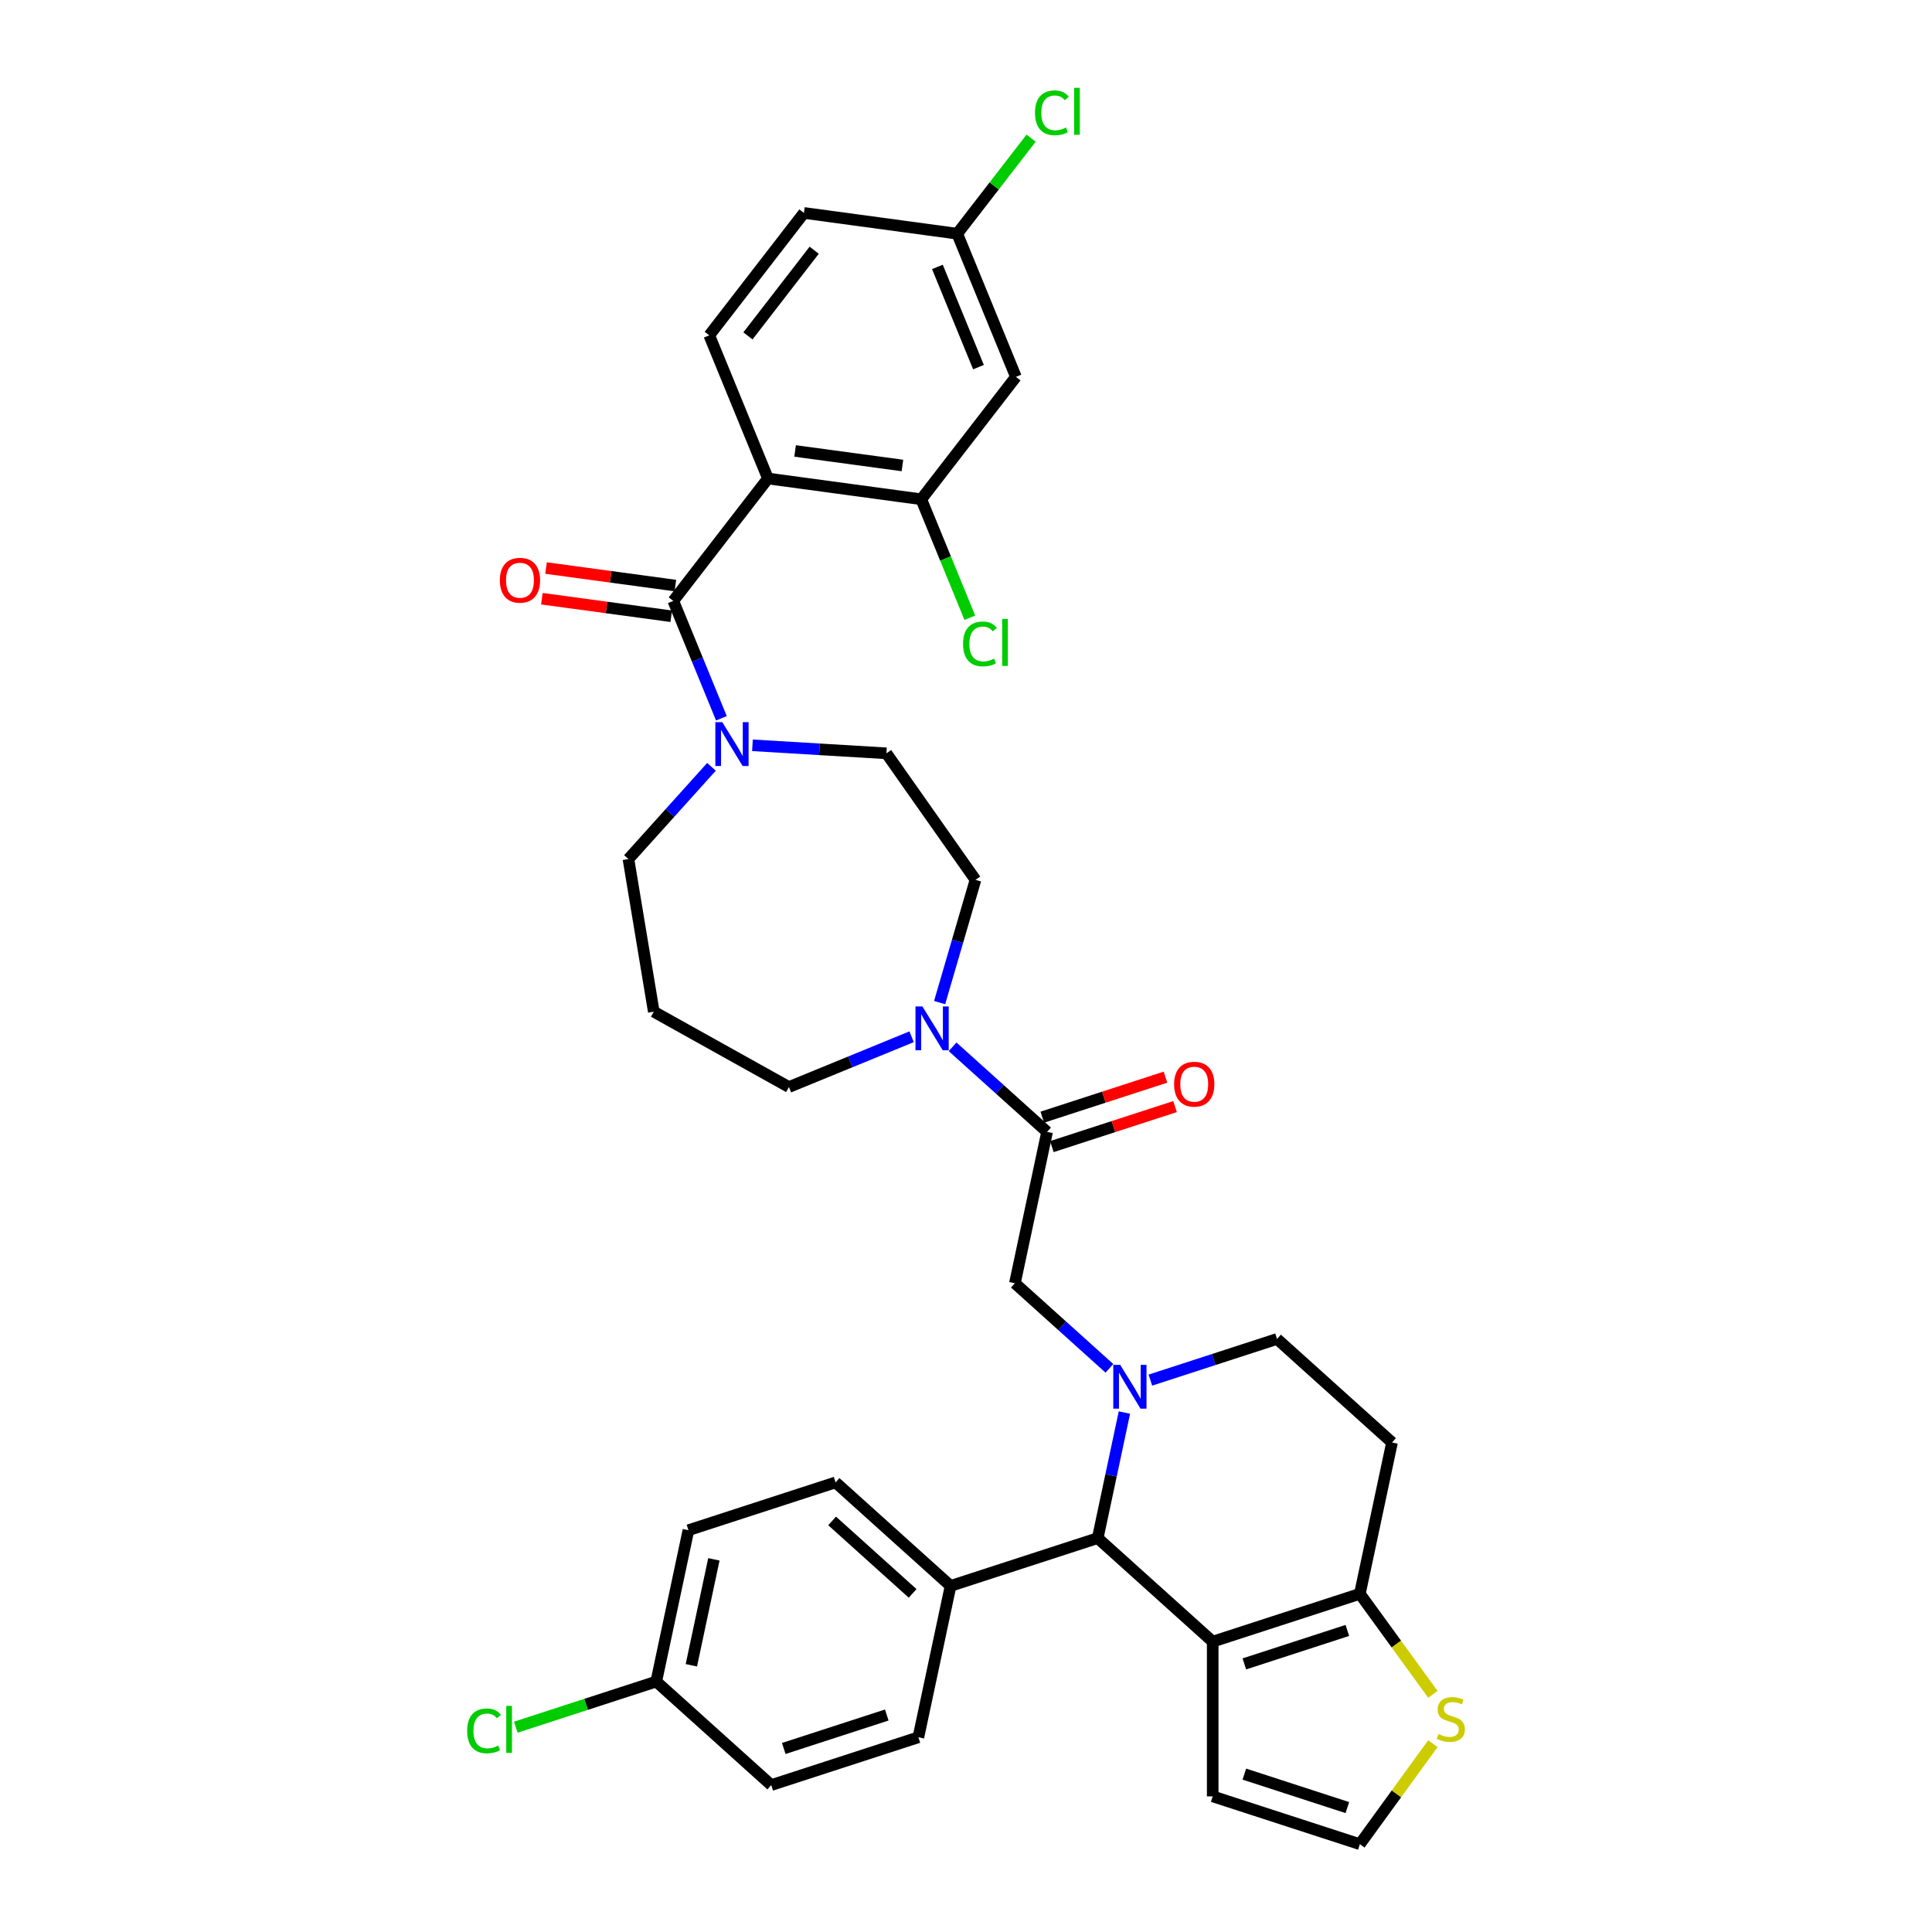 <?xml version='1.0' encoding='iso-8859-1'?>
<svg version='1.1' baseProfile='full'
              xmlns='http://www.w3.org/2000/svg'
                      xmlns:rdkit='http://www.rdkit.org/xml'
                      xmlns:xlink='http://www.w3.org/1999/xlink'
                  xml:space='preserve'
width='1000px' height='1000px' viewBox='0 0 1000 1000'>
<!-- END OF HEADER -->
<rect style='opacity:1.0;fill:#FFFFFF;stroke:none' width='1000' height='1000' x='0' y='0'> </rect>
<path class='bond-0' d='M 397.487,247.672 L 476.847,258.422' style='fill:none;fill-rule:evenodd;stroke:#000000;stroke-width:6px;stroke-linecap:butt;stroke-linejoin:miter;stroke-opacity:1' />
<path class='bond-0' d='M 411.541,233.412 L 467.093,240.937' style='fill:none;fill-rule:evenodd;stroke:#000000;stroke-width:6px;stroke-linecap:butt;stroke-linejoin:miter;stroke-opacity:1' />
<path class='bond-1' d='M 397.487,247.672 L 367.116,173.568' style='fill:none;fill-rule:evenodd;stroke:#000000;stroke-width:6px;stroke-linecap:butt;stroke-linejoin:miter;stroke-opacity:1' />
<path class='bond-2' d='M 397.487,247.672 L 348.496,311.025' style='fill:none;fill-rule:evenodd;stroke:#000000;stroke-width:6px;stroke-linecap:butt;stroke-linejoin:miter;stroke-opacity:1' />
<path class='bond-3' d='M 368.263,396.905 L 346.771,420.774' style='fill:none;fill-rule:evenodd;stroke:#0000FF;stroke-width:6px;stroke-linecap:butt;stroke-linejoin:miter;stroke-opacity:1' />
<path class='bond-3' d='M 346.771,420.774 L 325.279,444.644' style='fill:none;fill-rule:evenodd;stroke:#000000;stroke-width:6px;stroke-linecap:butt;stroke-linejoin:miter;stroke-opacity:1' />
<path class='bond-4' d='M 373.399,371.786 L 360.947,341.406' style='fill:none;fill-rule:evenodd;stroke:#0000FF;stroke-width:6px;stroke-linecap:butt;stroke-linejoin:miter;stroke-opacity:1' />
<path class='bond-4' d='M 360.947,341.406 L 348.496,311.025' style='fill:none;fill-rule:evenodd;stroke:#000000;stroke-width:6px;stroke-linecap:butt;stroke-linejoin:miter;stroke-opacity:1' />
<path class='bond-5' d='M 389.47,385.764 L 424.14,387.841' style='fill:none;fill-rule:evenodd;stroke:#0000FF;stroke-width:6px;stroke-linecap:butt;stroke-linejoin:miter;stroke-opacity:1' />
<path class='bond-5' d='M 424.14,387.841 L 458.809,389.918' style='fill:none;fill-rule:evenodd;stroke:#000000;stroke-width:6px;stroke-linecap:butt;stroke-linejoin:miter;stroke-opacity:1' />
<path class='bond-6' d='M 349.571,303.089 L 316.098,298.555' style='fill:none;fill-rule:evenodd;stroke:#000000;stroke-width:6px;stroke-linecap:butt;stroke-linejoin:miter;stroke-opacity:1' />
<path class='bond-6' d='M 316.098,298.555 L 282.624,294.02' style='fill:none;fill-rule:evenodd;stroke:#FF0000;stroke-width:6px;stroke-linecap:butt;stroke-linejoin:miter;stroke-opacity:1' />
<path class='bond-6' d='M 347.421,318.961 L 313.948,314.427' style='fill:none;fill-rule:evenodd;stroke:#000000;stroke-width:6px;stroke-linecap:butt;stroke-linejoin:miter;stroke-opacity:1' />
<path class='bond-6' d='M 313.948,314.427 L 280.474,309.893' style='fill:none;fill-rule:evenodd;stroke:#FF0000;stroke-width:6px;stroke-linecap:butt;stroke-linejoin:miter;stroke-opacity:1' />
<path class='bond-7' d='M 476.847,258.422 L 525.838,195.068' style='fill:none;fill-rule:evenodd;stroke:#000000;stroke-width:6px;stroke-linecap:butt;stroke-linejoin:miter;stroke-opacity:1' />
<path class='bond-8' d='M 476.847,258.422 L 489.413,289.083' style='fill:none;fill-rule:evenodd;stroke:#000000;stroke-width:6px;stroke-linecap:butt;stroke-linejoin:miter;stroke-opacity:1' />
<path class='bond-8' d='M 489.413,289.083 L 501.98,319.744' style='fill:none;fill-rule:evenodd;stroke:#00CC00;stroke-width:6px;stroke-linecap:butt;stroke-linejoin:miter;stroke-opacity:1' />
<path class='bond-9' d='M 525.838,195.068 L 495.467,120.965' style='fill:none;fill-rule:evenodd;stroke:#000000;stroke-width:6px;stroke-linecap:butt;stroke-linejoin:miter;stroke-opacity:1' />
<path class='bond-9' d='M 506.461,190.027 L 485.202,138.155' style='fill:none;fill-rule:evenodd;stroke:#000000;stroke-width:6px;stroke-linecap:butt;stroke-linejoin:miter;stroke-opacity:1' />
<path class='bond-10' d='M 568.178,796.124 L 627.694,849.712' style='fill:none;fill-rule:evenodd;stroke:#000000;stroke-width:6px;stroke-linecap:butt;stroke-linejoin:miter;stroke-opacity:1' />
<path class='bond-11' d='M 568.178,796.124 L 575.086,763.628' style='fill:none;fill-rule:evenodd;stroke:#000000;stroke-width:6px;stroke-linecap:butt;stroke-linejoin:miter;stroke-opacity:1' />
<path class='bond-11' d='M 575.086,763.628 L 581.993,731.131' style='fill:none;fill-rule:evenodd;stroke:#0000FF;stroke-width:6px;stroke-linecap:butt;stroke-linejoin:miter;stroke-opacity:1' />
<path class='bond-12' d='M 568.178,796.124 L 492.013,820.872' style='fill:none;fill-rule:evenodd;stroke:#000000;stroke-width:6px;stroke-linecap:butt;stroke-linejoin:miter;stroke-opacity:1' />
<path class='bond-13' d='M 595.433,714.344 L 628.214,703.692' style='fill:none;fill-rule:evenodd;stroke:#0000FF;stroke-width:6px;stroke-linecap:butt;stroke-linejoin:miter;stroke-opacity:1' />
<path class='bond-13' d='M 628.214,703.692 L 660.995,693.041' style='fill:none;fill-rule:evenodd;stroke:#000000;stroke-width:6px;stroke-linecap:butt;stroke-linejoin:miter;stroke-opacity:1' />
<path class='bond-14' d='M 574.226,708.242 L 549.77,686.221' style='fill:none;fill-rule:evenodd;stroke:#0000FF;stroke-width:6px;stroke-linecap:butt;stroke-linejoin:miter;stroke-opacity:1' />
<path class='bond-14' d='M 549.77,686.221 L 525.314,664.201' style='fill:none;fill-rule:evenodd;stroke:#000000;stroke-width:6px;stroke-linecap:butt;stroke-linejoin:miter;stroke-opacity:1' />
<path class='bond-15' d='M 660.995,693.041 L 720.51,746.629' style='fill:none;fill-rule:evenodd;stroke:#000000;stroke-width:6px;stroke-linecap:butt;stroke-linejoin:miter;stroke-opacity:1' />
<path class='bond-16' d='M 720.51,746.629 L 703.86,824.964' style='fill:none;fill-rule:evenodd;stroke:#000000;stroke-width:6px;stroke-linecap:butt;stroke-linejoin:miter;stroke-opacity:1' />
<path class='bond-17' d='M 627.694,849.712 L 703.86,824.964' style='fill:none;fill-rule:evenodd;stroke:#000000;stroke-width:6px;stroke-linecap:butt;stroke-linejoin:miter;stroke-opacity:1' />
<path class='bond-17' d='M 644.068,861.233 L 697.384,843.91' style='fill:none;fill-rule:evenodd;stroke:#000000;stroke-width:6px;stroke-linecap:butt;stroke-linejoin:miter;stroke-opacity:1' />
<path class='bond-18' d='M 627.694,849.712 L 627.694,929.798' style='fill:none;fill-rule:evenodd;stroke:#000000;stroke-width:6px;stroke-linecap:butt;stroke-linejoin:miter;stroke-opacity:1' />
<path class='bond-19' d='M 703.86,824.964 L 722.759,850.977' style='fill:none;fill-rule:evenodd;stroke:#000000;stroke-width:6px;stroke-linecap:butt;stroke-linejoin:miter;stroke-opacity:1' />
<path class='bond-19' d='M 722.759,850.977 L 741.659,876.99' style='fill:none;fill-rule:evenodd;stroke:#CCCC00;stroke-width:6px;stroke-linecap:butt;stroke-linejoin:miter;stroke-opacity:1' />
<path class='bond-20' d='M 741.659,902.519 L 722.759,928.532' style='fill:none;fill-rule:evenodd;stroke:#CCCC00;stroke-width:6px;stroke-linecap:butt;stroke-linejoin:miter;stroke-opacity:1' />
<path class='bond-20' d='M 722.759,928.532 L 703.86,954.545' style='fill:none;fill-rule:evenodd;stroke:#000000;stroke-width:6px;stroke-linecap:butt;stroke-linejoin:miter;stroke-opacity:1' />
<path class='bond-21' d='M 703.86,954.545 L 627.694,929.798' style='fill:none;fill-rule:evenodd;stroke:#000000;stroke-width:6px;stroke-linecap:butt;stroke-linejoin:miter;stroke-opacity:1' />
<path class='bond-21' d='M 697.384,935.6 L 644.068,918.277' style='fill:none;fill-rule:evenodd;stroke:#000000;stroke-width:6px;stroke-linecap:butt;stroke-linejoin:miter;stroke-opacity:1' />
<path class='bond-22' d='M 338.399,523.648 L 408.346,562.648' style='fill:none;fill-rule:evenodd;stroke:#000000;stroke-width:6px;stroke-linecap:butt;stroke-linejoin:miter;stroke-opacity:1' />
<path class='bond-23' d='M 338.399,523.648 L 325.279,444.644' style='fill:none;fill-rule:evenodd;stroke:#000000;stroke-width:6px;stroke-linecap:butt;stroke-linejoin:miter;stroke-opacity:1' />
<path class='bond-24' d='M 525.314,664.201 L 541.965,585.866' style='fill:none;fill-rule:evenodd;stroke:#000000;stroke-width:6px;stroke-linecap:butt;stroke-linejoin:miter;stroke-opacity:1' />
<path class='bond-25' d='M 541.965,585.866 L 517.509,563.845' style='fill:none;fill-rule:evenodd;stroke:#000000;stroke-width:6px;stroke-linecap:butt;stroke-linejoin:miter;stroke-opacity:1' />
<path class='bond-25' d='M 517.509,563.845 L 493.053,541.825' style='fill:none;fill-rule:evenodd;stroke:#0000FF;stroke-width:6px;stroke-linecap:butt;stroke-linejoin:miter;stroke-opacity:1' />
<path class='bond-26' d='M 544.439,593.482 L 576.316,583.125' style='fill:none;fill-rule:evenodd;stroke:#000000;stroke-width:6px;stroke-linecap:butt;stroke-linejoin:miter;stroke-opacity:1' />
<path class='bond-26' d='M 576.316,583.125 L 608.192,572.768' style='fill:none;fill-rule:evenodd;stroke:#FF0000;stroke-width:6px;stroke-linecap:butt;stroke-linejoin:miter;stroke-opacity:1' />
<path class='bond-26' d='M 539.49,578.249 L 571.366,567.892' style='fill:none;fill-rule:evenodd;stroke:#000000;stroke-width:6px;stroke-linecap:butt;stroke-linejoin:miter;stroke-opacity:1' />
<path class='bond-26' d='M 571.366,567.892 L 603.243,557.534' style='fill:none;fill-rule:evenodd;stroke:#FF0000;stroke-width:6px;stroke-linecap:butt;stroke-linejoin:miter;stroke-opacity:1' />
<path class='bond-27' d='M 471.846,536.623 L 440.096,549.636' style='fill:none;fill-rule:evenodd;stroke:#0000FF;stroke-width:6px;stroke-linecap:butt;stroke-linejoin:miter;stroke-opacity:1' />
<path class='bond-27' d='M 440.096,549.636 L 408.346,562.648' style='fill:none;fill-rule:evenodd;stroke:#000000;stroke-width:6px;stroke-linecap:butt;stroke-linejoin:miter;stroke-opacity:1' />
<path class='bond-28' d='M 486.347,518.936 L 495.628,487.171' style='fill:none;fill-rule:evenodd;stroke:#0000FF;stroke-width:6px;stroke-linecap:butt;stroke-linejoin:miter;stroke-opacity:1' />
<path class='bond-28' d='M 495.628,487.171 L 504.908,455.406' style='fill:none;fill-rule:evenodd;stroke:#000000;stroke-width:6px;stroke-linecap:butt;stroke-linejoin:miter;stroke-opacity:1' />
<path class='bond-29' d='M 492.013,820.872 L 432.497,767.284' style='fill:none;fill-rule:evenodd;stroke:#000000;stroke-width:6px;stroke-linecap:butt;stroke-linejoin:miter;stroke-opacity:1' />
<path class='bond-29' d='M 472.368,824.737 L 430.707,787.226' style='fill:none;fill-rule:evenodd;stroke:#000000;stroke-width:6px;stroke-linecap:butt;stroke-linejoin:miter;stroke-opacity:1' />
<path class='bond-30' d='M 492.013,820.872 L 475.362,899.208' style='fill:none;fill-rule:evenodd;stroke:#000000;stroke-width:6px;stroke-linecap:butt;stroke-linejoin:miter;stroke-opacity:1' />
<path class='bond-31' d='M 432.497,767.284 L 356.331,792.032' style='fill:none;fill-rule:evenodd;stroke:#000000;stroke-width:6px;stroke-linecap:butt;stroke-linejoin:miter;stroke-opacity:1' />
<path class='bond-32' d='M 475.362,899.208 L 399.196,923.955' style='fill:none;fill-rule:evenodd;stroke:#000000;stroke-width:6px;stroke-linecap:butt;stroke-linejoin:miter;stroke-opacity:1' />
<path class='bond-32' d='M 458.987,887.687 L 405.671,905.01' style='fill:none;fill-rule:evenodd;stroke:#000000;stroke-width:6px;stroke-linecap:butt;stroke-linejoin:miter;stroke-opacity:1' />
<path class='bond-33' d='M 339.681,870.368 L 399.196,923.955' style='fill:none;fill-rule:evenodd;stroke:#000000;stroke-width:6px;stroke-linecap:butt;stroke-linejoin:miter;stroke-opacity:1' />
<path class='bond-34' d='M 339.681,870.368 L 303.336,882.177' style='fill:none;fill-rule:evenodd;stroke:#000000;stroke-width:6px;stroke-linecap:butt;stroke-linejoin:miter;stroke-opacity:1' />
<path class='bond-34' d='M 303.336,882.177 L 266.99,893.986' style='fill:none;fill-rule:evenodd;stroke:#00CC00;stroke-width:6px;stroke-linecap:butt;stroke-linejoin:miter;stroke-opacity:1' />
<path class='bond-35' d='M 339.681,870.368 L 356.331,792.032' style='fill:none;fill-rule:evenodd;stroke:#000000;stroke-width:6px;stroke-linecap:butt;stroke-linejoin:miter;stroke-opacity:1' />
<path class='bond-35' d='M 357.845,861.948 L 369.501,807.113' style='fill:none;fill-rule:evenodd;stroke:#000000;stroke-width:6px;stroke-linecap:butt;stroke-linejoin:miter;stroke-opacity:1' />
<path class='bond-36' d='M 504.908,455.406 L 458.809,389.918' style='fill:none;fill-rule:evenodd;stroke:#000000;stroke-width:6px;stroke-linecap:butt;stroke-linejoin:miter;stroke-opacity:1' />
<path class='bond-37' d='M 495.467,120.965 L 416.106,110.215' style='fill:none;fill-rule:evenodd;stroke:#000000;stroke-width:6px;stroke-linecap:butt;stroke-linejoin:miter;stroke-opacity:1' />
<path class='bond-38' d='M 495.467,120.965 L 514.589,96.237' style='fill:none;fill-rule:evenodd;stroke:#000000;stroke-width:6px;stroke-linecap:butt;stroke-linejoin:miter;stroke-opacity:1' />
<path class='bond-38' d='M 514.589,96.237 L 533.71,71.51' style='fill:none;fill-rule:evenodd;stroke:#00CC00;stroke-width:6px;stroke-linecap:butt;stroke-linejoin:miter;stroke-opacity:1' />
<path class='bond-39' d='M 416.106,110.215 L 367.116,173.568' style='fill:none;fill-rule:evenodd;stroke:#000000;stroke-width:6px;stroke-linecap:butt;stroke-linejoin:miter;stroke-opacity:1' />
<path class='bond-39' d='M 421.429,129.516 L 387.135,173.863' style='fill:none;fill-rule:evenodd;stroke:#000000;stroke-width:6px;stroke-linecap:butt;stroke-linejoin:miter;stroke-opacity:1' />
<path  class='atom-1' d='M 373.853 373.789
L 381.285 385.801
Q 382.022 386.987, 383.207 389.133
Q 384.393 391.279, 384.457 391.407
L 384.457 373.789
L 387.468 373.789
L 387.468 396.469
L 384.361 396.469
L 376.384 383.335
Q 375.455 381.797, 374.462 380.035
Q 373.501 378.273, 373.213 377.729
L 373.213 396.469
L 370.266 396.469
L 370.266 373.789
L 373.853 373.789
' fill='#0000FF'/>
<path  class='atom-3' d='M 258.724 300.339
Q 258.724 294.893, 261.415 291.85
Q 264.106 288.807, 269.136 288.807
Q 274.165 288.807, 276.856 291.85
Q 279.547 294.893, 279.547 300.339
Q 279.547 305.849, 276.824 308.988
Q 274.101 312.096, 269.136 312.096
Q 264.138 312.096, 261.415 308.988
Q 258.724 305.881, 258.724 300.339
M 269.136 309.533
Q 272.595 309.533, 274.453 307.226
Q 276.343 304.888, 276.343 300.339
Q 276.343 295.886, 274.453 293.644
Q 272.595 291.369, 269.136 291.369
Q 265.676 291.369, 263.786 293.612
Q 261.928 295.854, 261.928 300.339
Q 261.928 304.92, 263.786 307.226
Q 265.676 309.533, 269.136 309.533
' fill='#FF0000'/>
<path  class='atom-7' d='M 579.816 706.449
L 587.248 718.462
Q 587.985 719.647, 589.17 721.793
Q 590.355 723.939, 590.419 724.068
L 590.419 706.449
L 593.43 706.449
L 593.43 729.129
L 590.323 729.129
L 582.347 715.995
Q 581.418 714.457, 580.424 712.695
Q 579.463 710.933, 579.175 710.389
L 579.175 729.129
L 576.228 729.129
L 576.228 706.449
L 579.816 706.449
' fill='#0000FF'/>
<path  class='atom-12' d='M 744.526 897.539
Q 744.782 897.635, 745.839 898.084
Q 746.896 898.532, 748.05 898.821
Q 749.235 899.077, 750.388 899.077
Q 752.534 899.077, 753.784 898.052
Q 755.033 896.995, 755.033 895.169
Q 755.033 893.919, 754.392 893.15
Q 753.784 892.382, 752.823 891.965
Q 751.862 891.549, 750.26 891.068
Q 748.242 890.46, 747.025 889.883
Q 745.839 889.306, 744.974 888.089
Q 744.141 886.872, 744.141 884.822
Q 744.141 881.971, 746.063 880.209
Q 748.018 878.447, 751.862 878.447
Q 754.488 878.447, 757.468 879.696
L 756.731 882.163
Q 754.008 881.042, 751.958 881.042
Q 749.747 881.042, 748.53 881.971
Q 747.313 882.867, 747.345 884.437
Q 747.345 885.654, 747.954 886.391
Q 748.594 887.128, 749.491 887.544
Q 750.42 887.961, 751.958 888.441
Q 754.008 889.082, 755.225 889.723
Q 756.443 890.363, 757.308 891.677
Q 758.204 892.958, 758.204 895.169
Q 758.204 898.308, 756.09 900.006
Q 754.008 901.672, 750.516 901.672
Q 748.498 901.672, 746.96 901.223
Q 745.455 900.807, 743.661 900.07
L 744.526 897.539
' fill='#CCCC00'/>
<path  class='atom-18' d='M 477.436 520.938
L 484.868 532.951
Q 485.605 534.136, 486.79 536.282
Q 487.975 538.428, 488.039 538.557
L 488.039 520.938
L 491.051 520.938
L 491.051 543.618
L 487.943 543.618
L 479.967 530.484
Q 479.038 528.946, 478.045 527.184
Q 477.084 525.422, 476.795 524.878
L 476.795 543.618
L 473.848 543.618
L 473.848 520.938
L 477.436 520.938
' fill='#0000FF'/>
<path  class='atom-19' d='M 607.72 561.182
Q 607.72 555.736, 610.41 552.693
Q 613.101 549.649, 618.131 549.649
Q 623.16 549.649, 625.851 552.693
Q 628.542 555.736, 628.542 561.182
Q 628.542 566.692, 625.819 569.831
Q 623.096 572.938, 618.131 572.938
Q 613.133 572.938, 610.41 569.831
Q 607.72 566.724, 607.72 561.182
M 618.131 570.376
Q 621.59 570.376, 623.448 568.069
Q 625.338 565.731, 625.338 561.182
Q 625.338 556.729, 623.448 554.487
Q 621.59 552.212, 618.131 552.212
Q 614.671 552.212, 612.781 554.455
Q 610.923 556.697, 610.923 561.182
Q 610.923 565.763, 612.781 568.069
Q 614.671 570.376, 618.131 570.376
' fill='#FF0000'/>
<path  class='atom-27' d='M 241.796 895.9
Q 241.796 890.262, 244.422 887.315
Q 247.081 884.336, 252.111 884.336
Q 256.788 884.336, 259.286 887.636
L 257.172 889.365
Q 255.346 886.963, 252.111 886.963
Q 248.683 886.963, 246.857 889.269
Q 245.063 891.544, 245.063 895.9
Q 245.063 900.385, 246.921 902.692
Q 248.811 904.998, 252.463 904.998
Q 254.962 904.998, 257.877 903.493
L 258.774 905.895
Q 257.588 906.664, 255.794 907.112
Q 254.001 907.561, 252.014 907.561
Q 247.081 907.561, 244.422 904.55
Q 241.796 901.538, 241.796 895.9
' fill='#00CC00'/>
<path  class='atom-27' d='M 262.041 882.959
L 264.988 882.959
L 264.988 907.273
L 262.041 907.273
L 262.041 882.959
' fill='#00CC00'/>
<path  class='atom-34' d='M 498.473 333.31
Q 498.473 327.672, 501.099 324.725
Q 503.758 321.746, 508.788 321.746
Q 513.465 321.746, 515.963 325.045
L 513.849 326.775
Q 512.023 324.373, 508.788 324.373
Q 505.36 324.373, 503.534 326.679
Q 501.74 328.954, 501.74 333.31
Q 501.74 337.795, 503.598 340.102
Q 505.488 342.408, 509.14 342.408
Q 511.639 342.408, 514.554 340.902
L 515.451 343.305
Q 514.265 344.074, 512.472 344.522
Q 510.678 344.971, 508.692 344.971
Q 503.758 344.971, 501.099 341.959
Q 498.473 338.948, 498.473 333.31
' fill='#00CC00'/>
<path  class='atom-34' d='M 518.718 320.368
L 521.665 320.368
L 521.665 344.682
L 518.718 344.682
L 518.718 320.368
' fill='#00CC00'/>
<path  class='atom-35' d='M 535.712 58.396
Q 535.712 52.758, 538.339 49.811
Q 540.998 46.832, 546.027 46.832
Q 550.704 46.832, 553.203 50.132
L 551.089 51.861
Q 549.263 49.459, 546.027 49.459
Q 542.6 49.459, 540.774 51.765
Q 538.98 54.04, 538.98 58.396
Q 538.98 62.881, 540.838 65.188
Q 542.728 67.494, 546.38 67.494
Q 548.878 67.494, 551.793 65.989
L 552.69 68.391
Q 551.505 69.16, 549.711 69.608
Q 547.917 70.057, 545.931 70.057
Q 540.998 70.057, 538.339 67.046
Q 535.712 64.034, 535.712 58.396
' fill='#00CC00'/>
<path  class='atom-35' d='M 555.958 45.455
L 558.905 45.455
L 558.905 69.769
L 555.958 69.769
L 555.958 45.455
' fill='#00CC00'/>
</svg>
